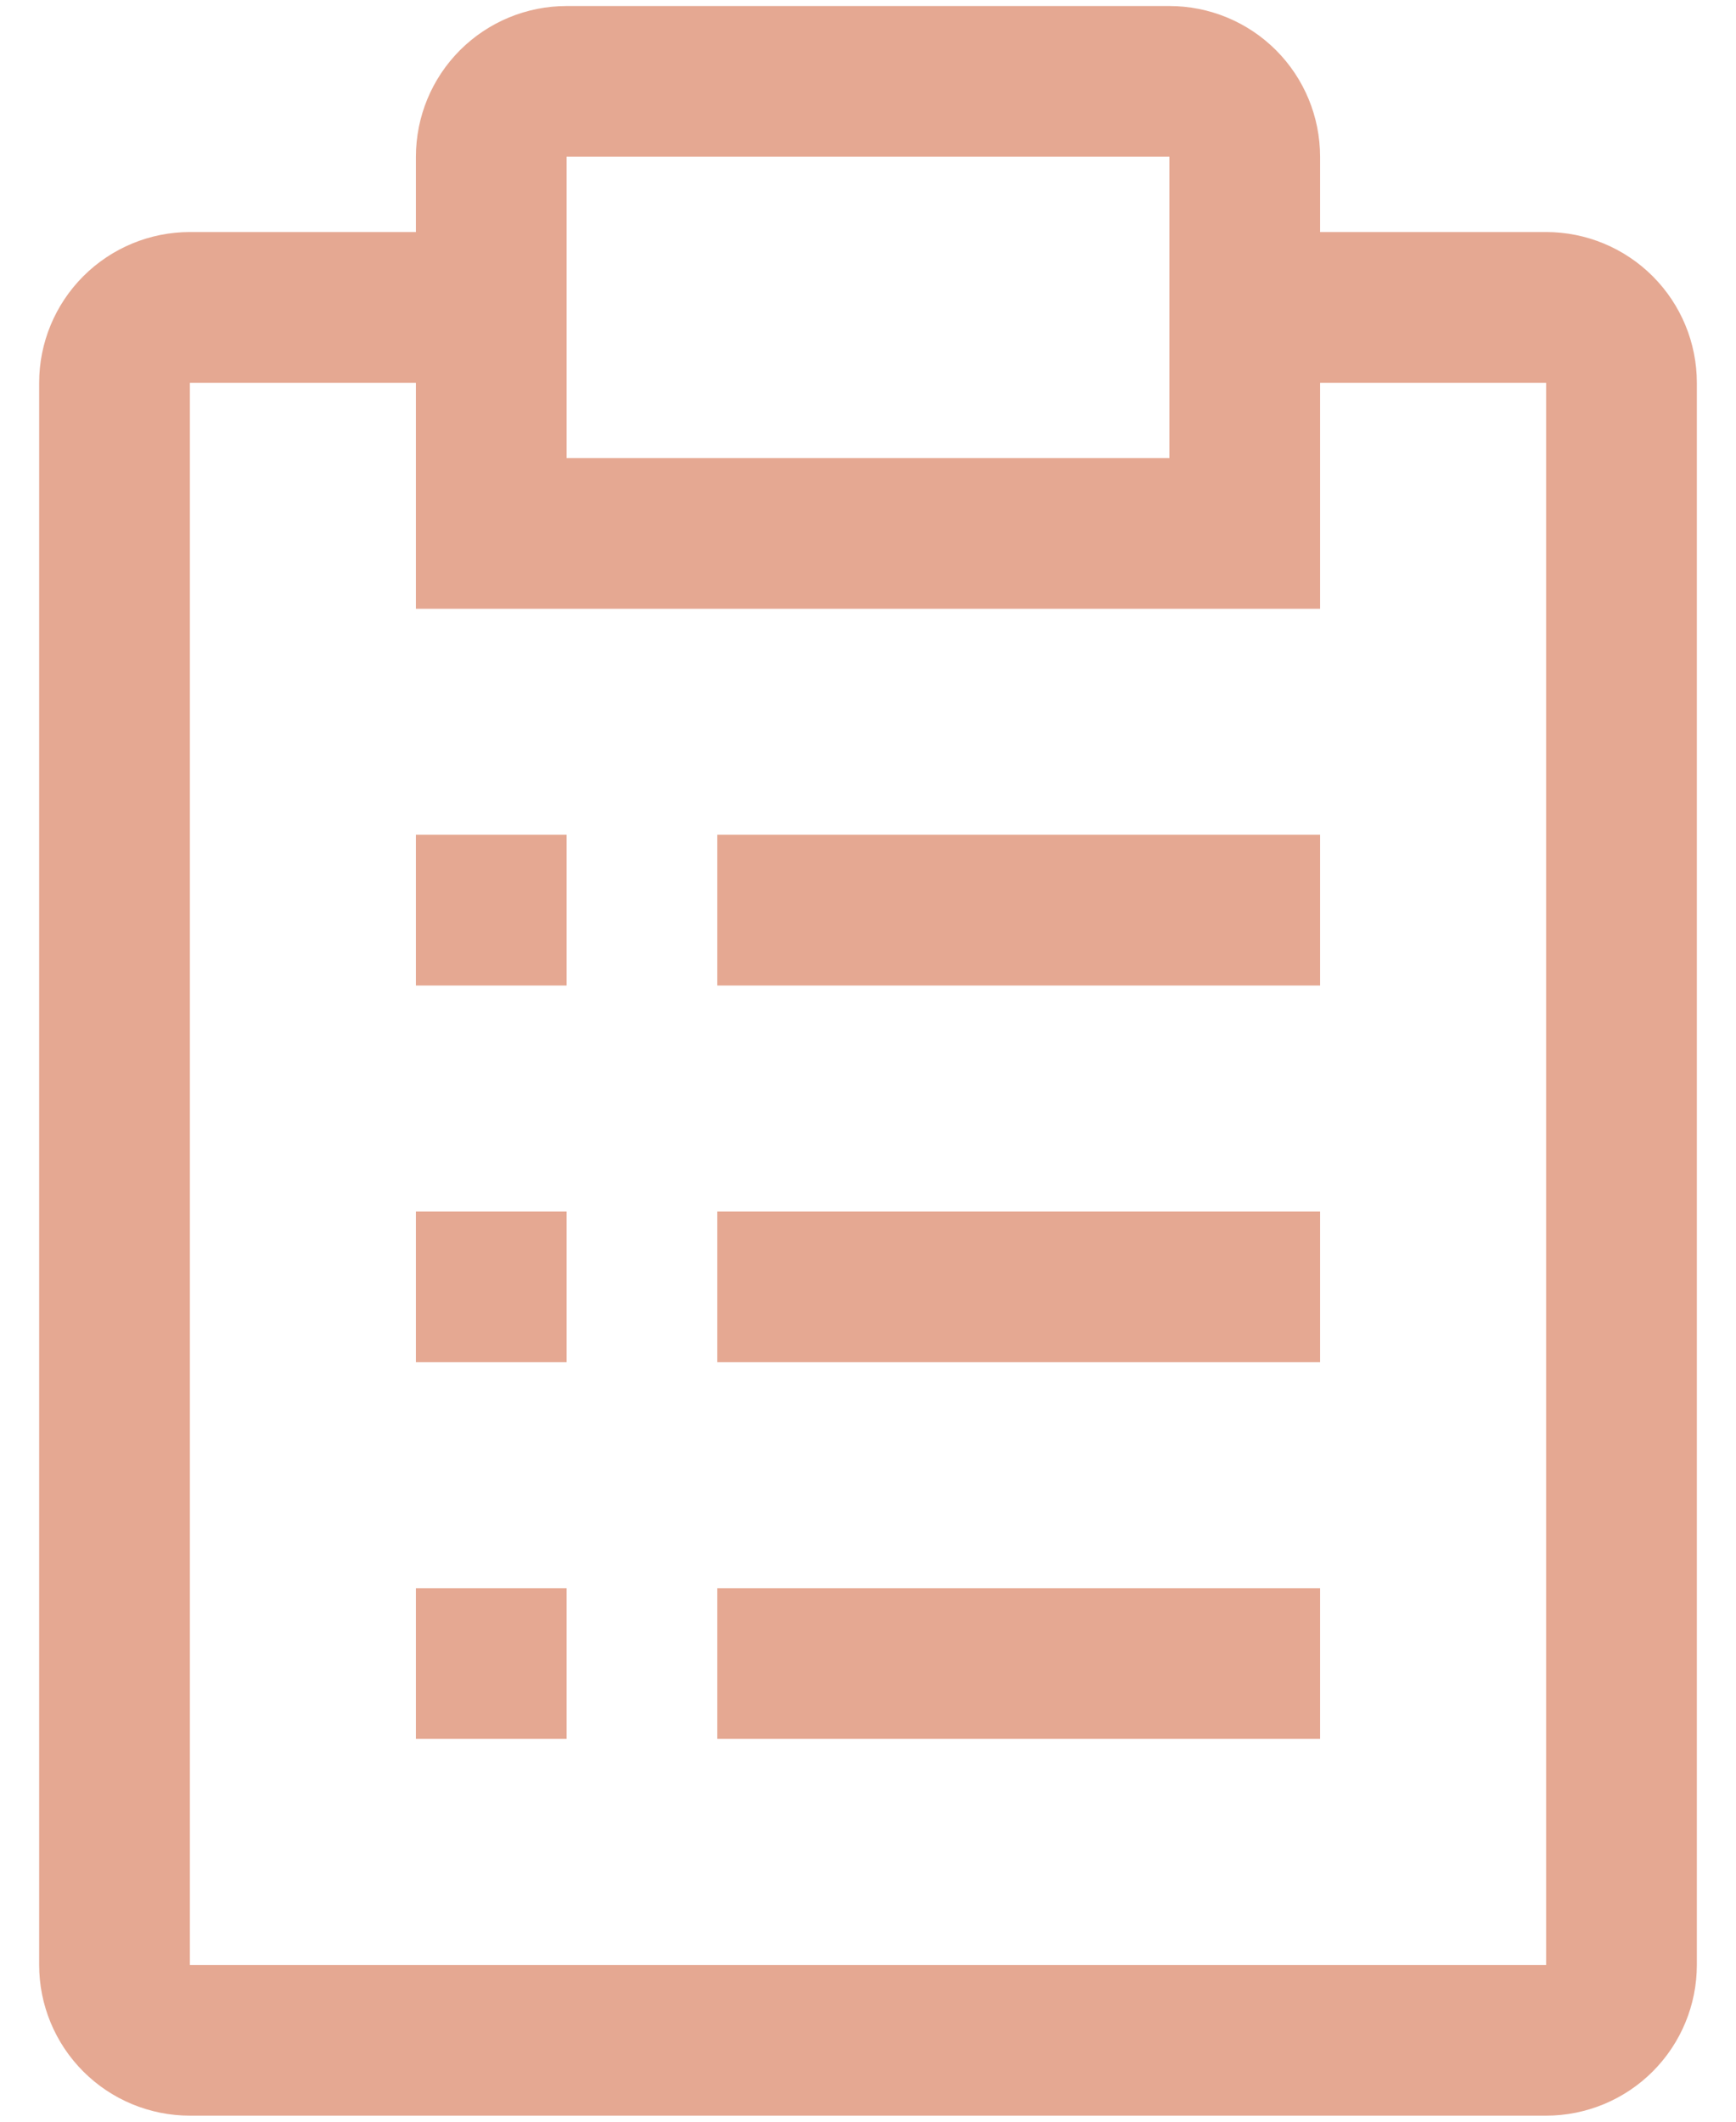 <?xml version="1.0" encoding="UTF-8"?> <svg xmlns="http://www.w3.org/2000/svg" width="36" height="44" viewBox="0 0 36 44" fill="none"> <path d="M14.875 32.938H27.375V36.062H14.875V32.938Z" fill="#E5A892"></path> <path d="M8.625 32.938H11.75V36.062H8.625V32.938Z" fill="#E5A892"></path> <path d="M14.875 25.125H27.375V28.25H14.875V25.125Z" fill="#E5A892"></path> <path d="M8.625 25.125H11.75V28.25H8.625V25.125Z" fill="#E5A892"></path> <path d="M14.875 17.312H27.375V20.438H14.875V17.312Z" fill="#E5A892"></path> <path d="M8.625 17.312H11.75V20.438H8.625V17.312Z" fill="#E5A892"></path> <path d="M32.062 4.812H27.375V3.25C27.375 2.421 27.046 1.626 26.46 1.04C25.874 0.454 25.079 0.125 24.25 0.125H11.75C10.921 0.125 10.126 0.454 9.54 1.04C8.954 1.626 8.625 2.421 8.625 3.25V4.812H3.938C3.109 4.812 2.314 5.142 1.728 5.728C1.142 6.314 0.812 7.109 0.812 7.938V40.75C0.812 41.579 1.142 42.374 1.728 42.96C2.314 43.546 3.109 43.875 3.938 43.875H32.062C32.891 43.875 33.686 43.546 34.272 42.96C34.858 42.374 35.188 41.579 35.188 40.75V7.938C35.188 7.109 34.858 6.314 34.272 5.728C33.686 5.142 32.891 4.812 32.062 4.812ZM11.75 3.25H24.25V9.5H11.75V3.25ZM32.062 40.75H3.938V7.938H8.625V12.625H27.375V7.938H32.062V40.75Z" fill="#E5A892"></path> </svg> 